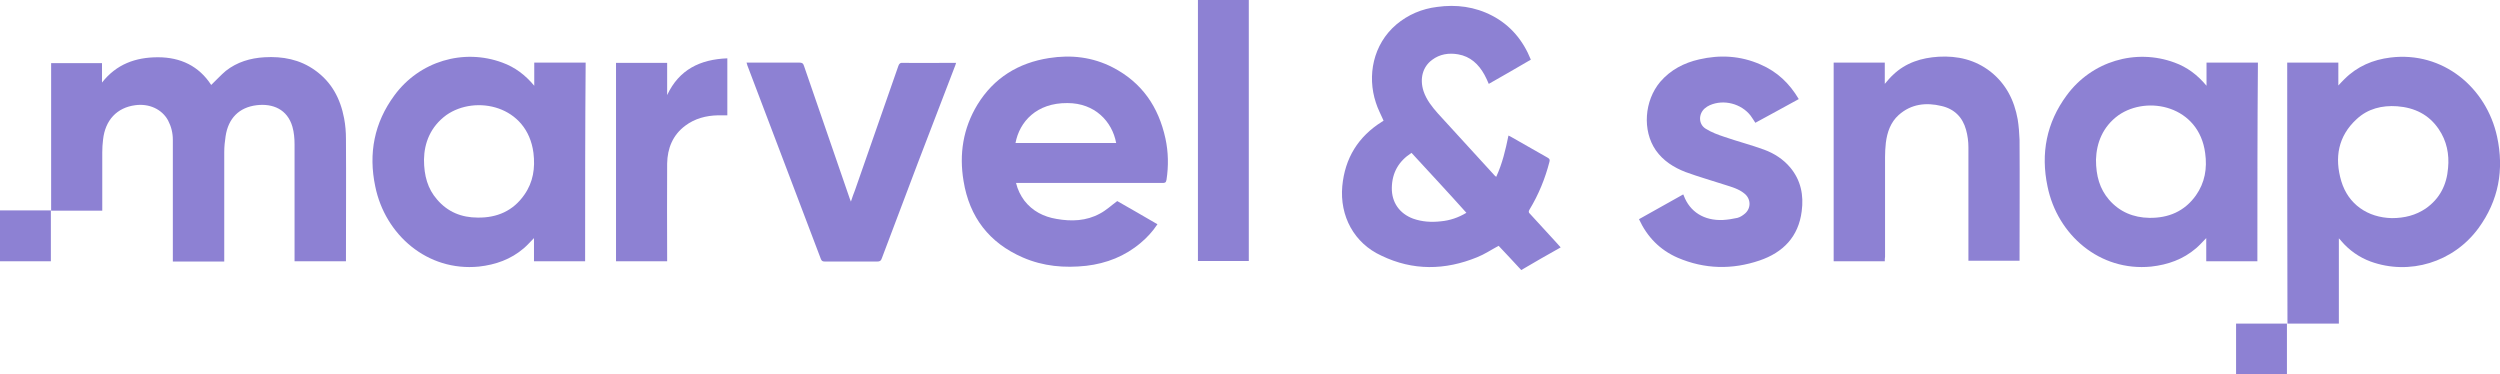<?xml version="1.0" encoding="utf-8"?>
<!-- Generator: Adobe Illustrator 25.2.3, SVG Export Plug-In . SVG Version: 6.00 Build 0)  -->
<svg version="1.1" id="Layer_1" xmlns="http://www.w3.org/2000/svg" xmlns:xlink="http://www.w3.org/1999/xlink" x="0px" y="0px"
	 viewBox="0 0 938.7 140.6" style="enable-background:new 0 0 938.7 140.6;" xml:space="preserve">
<style type="text/css">
	.st0{fill:#8D81D3;}
</style>
<g>
	<path class="st0" d="M129.9,98.1c-6.5,0-12.8,0-19.3,0c0-0.5,0-1,0-1.4c0-14.2,0-28.4,0-42.5c0-2.2-0.2-4.5-0.8-6.6
		c-1.9-6.6-7.4-8.8-13.4-8.1c-6.6,0.8-10.7,4.9-11.7,11.7c-0.3,2-0.5,3.9-0.5,5.9c0,13.2,0,26.4,0,39.6c0,0.5,0,0.9,0,1.5
		c-6.4,0-12.8,0-19.3,0c0-0.5,0-1,0-1.5c0-14.7,0-29.5,0-44.2c0-2.6-0.6-5-1.8-7.3c-2.3-4.2-7.1-6.4-12.3-5.7
		c-6.9,0.9-11.3,5.6-12.1,12.9c-0.2,1.6-0.3,3.2-0.3,4.8c0,13.2,0,21.4,0,21.9c-6.5,0-12.8,0-19.2,0c0-24.8,0-30.5,0-55.4
		c6.4,0,12.7,0,19.1,0c0,2.4,0,4.9,0,7.3c5.4-6.9,12.6-9.5,21-9.5c8.5,0,15.4,3.3,20,10.4c1.9-1.8,3.6-3.7,5.5-5.3
		c4.2-3.3,9.2-4.8,14.5-5.1c6.8-0.4,13.3,0.8,19,4.9c6.2,4.4,9.5,10.6,10.9,18c0.5,2.6,0.7,5.2,0.7,7.8c0.1,15,0,29.9,0,44.9
		C129.9,97.3,129.9,97.6,129.9,98.1z"/>
	<path class="st0" d="M219.7,98.1c-6.4,0-12.7,0-19.2,0c0-2.8,0-5.6,0-8.7c-1.4,1.4-2.5,2.7-3.8,3.8c-4.9,4.2-10.6,6.2-16.9,6.9
		c-19.3,1.9-35.2-11.9-38.9-30.1c-2.6-12.4-0.4-23.9,7.2-34.2c9.4-12.8,25.9-17.7,40.5-12.3c4.7,1.7,8.6,4.6,12,8.7c0-3,0-5.8,0-8.7
		c6.5,0,12.8,0,19.3,0C219.7,48.4,219.7,73.2,219.7,98.1z M159.2,59.9c0,6.1,1.4,11,4.9,15c4,4.7,9.2,6.8,15.3,6.8
		c7.2,0.1,13.3-2.5,17.5-8.6c3.3-4.7,4.1-10,3.4-15.7c-2.3-17.8-21.7-21.9-32.7-14.2C161.6,47.6,159.3,53.7,159.2,59.9z"/>
	<path class="st0" d="M381.5,68.7c0.6,2.5,1.7,4.7,3.1,6.6c3.1,4,7.3,6.1,12.1,6.9c5.6,1,11.2,0.8,16.3-2c2.3-1.2,4.2-3,6.5-4.7
		c4.8,2.7,9.9,5.7,15.1,8.7c-1.8,2.7-3.9,5-6.3,7c-5.9,5-12.8,7.7-20.4,8.6c-8.2,0.9-16.2,0.2-23.8-3.1
		c-12.7-5.5-20.1-15.2-22.3-28.7c-1.7-10.1-0.2-19.8,5.2-28.7c6.2-10.1,15.4-15.7,26.9-17.5c8.3-1.3,16.3-0.4,23.9,3.5
		C428.8,31,435,40.1,437.6,52c1.1,5.1,1.2,10.3,0.4,15.5c-0.2,1.1-0.6,1.2-1.5,1.2c-14.7,0-29.5,0-44.2,0c-3.1,0-6.2,0-9.3,0
		C382.5,68.7,382.1,68.7,381.5,68.7z M381.3,53.7c12.6,0,25.2,0,37.8,0c-1.5-8.1-8-15-18.3-15C389.2,38.6,382.8,45.7,381.3,53.7z"/>
	<path class="st0" d="M675.4,37.2c-5.5,3-10.9,6-16.3,8.9c-0.6-0.9-1.2-1.9-1.8-2.7c-3.5-4.5-10.1-6.2-15.3-3.9
		c-0.7,0.3-1.3,0.7-1.9,1.2c-2.4,2.1-2.4,5.9,0.3,7.6c2.2,1.4,4.7,2.3,7.1,3.1c4.9,1.7,10,3,14.9,4.8c3.8,1.4,7.2,3.6,9.8,6.7
		c4,4.8,5.1,10.4,4.3,16.4c-1.2,9.6-7,15.5-15.8,18.5c-10.3,3.5-20.6,3.3-30.7-1c-6.7-2.9-11.5-7.8-14.6-14.5
		c5.6-3.1,11.1-6.2,16.6-9.3c0.1,0.2,0.2,0.3,0.2,0.4c2.3,6.2,7.7,9.5,14.7,9.2c1.8-0.1,3.7-0.4,5.5-0.8c1.1-0.3,2.1-1,2.9-1.7
		c2.3-2.1,2.1-5.6-0.4-7.5c-2.1-1.7-4.7-2.4-7.2-3.2c-4.9-1.6-9.9-3-14.8-4.8c-4.4-1.7-8.4-4.2-11.2-8.2c-5.1-7.4-4.3-18.6,1.7-25.7
		c3.9-4.5,8.9-7.1,14.6-8.4c7.8-1.8,15.5-1.4,23,1.9C667.3,26.9,671.9,31.3,675.4,37.2z"/>
	<path class="st0" d="M280.3,23.5c2.3,0,4.4,0,6.5,0c4.4,0,8.9,0,13.3,0c1.1,0,1.5,0.3,1.8,1.3c5.7,16.5,11.4,33.1,17.1,49.6
		c0.1,0.4,0.3,0.7,0.5,1.3c0.5-1.6,1-2.9,1.5-4.2c5.4-15.6,10.9-31.1,16.3-46.7c0.3-0.9,0.7-1.3,1.8-1.2c6.2,0.1,12.4,0,18.6,0
		c0.4,0,0.8,0,1.3,0c-0.2,0.7-0.4,1.2-0.6,1.7C349.2,49.1,340.1,73,331.1,97c-0.3,0.9-0.7,1.2-1.7,1.2c-6.6,0-13.1,0-19.7,0
		c-0.8,0-1.2-0.2-1.5-1c-9.2-24.2-18.4-48.5-27.6-72.7C280.5,24.2,280.5,23.9,280.3,23.5z"/>
	<path class="st0" d="M449.8,0c6.4,0,12.7,0,19.1,0c0,36.3,0,61.7,0,98c-6.4,0-12.7,0-19.1,0C449.8,61.8,449.8,36.4,449.8,0z"/>
	<path class="st0" d="M273.1,21.9c0,7.2,0,14.3,0,21.4c-1.2,0-2.4,0-3.5,0c-4.5,0.1-8.7,1.2-12.3,3.9c-4.7,3.5-6.7,8.5-6.8,14.2
		c-0.1,11.7,0,23.4,0,35.2c0,0.5,0,0.9,0,1.5c-6.4,0-12.8,0-19.2,0c0-24.8,0-49.6,0-74.5c6.4,0,12.7,0,19.2,0c0,4.1,0,8.1,0,12.1
		C255,26.1,262.9,22.3,273.1,21.9z"/>
	<path class="st0" d="M858.8,23.5c6.4,0,12.7,0,19.2,0c0,2.8,0,5.6,0,8.6c0.9-1,1.6-1.7,2.3-2.4c4.8-4.8,10.7-7.3,17.3-8.1
		c19.7-2.4,36,11.3,40,29.7c2.7,12.4,0.6,24-7,34.4c-9.4,12.8-25.9,17.8-40.5,12.5c-4.3-1.6-8-4.2-11-7.7c-0.2-0.3-0.5-0.6-0.9-1
		c0,12.9,0,19.2,0,32c-6.5,0-12.8,0-19.3,0C858.8,86.7,858.8,58.4,858.8,23.5z M898.1,81.9c4.8,0,9-1.1,12.7-3.6
		c5.3-3.7,7.9-8.9,8.4-15.2c0.5-5.2-0.5-10.2-3.5-14.6c-3.7-5.5-9.1-8.1-15.6-8.6c-5.7-0.4-11,0.9-15.2,4.8
		c-7,6.4-8.4,14.5-5.8,23.3C881.7,76.7,889,81.7,898.1,81.9z"/>
	<path class="st0" d="M847.6,98.1c-6.4,0-12.7,0-19.2,0c0-2.8,0-5.6,0-8.7c-1.4,1.4-2.5,2.7-3.8,3.8c-4.9,4.2-10.6,6.2-16.9,6.9
		c-19.3,1.9-35.2-11.9-38.9-30.1c-2.6-12.4-0.4-23.9,7.2-34.2c9.4-12.8,25.9-17.7,40.5-12.3c4.7,1.7,8.6,4.6,12,8.7c0-3,0-5.8,0-8.7
		c6.5,0,12.8,0,19.3,0C847.6,48.4,847.6,73.2,847.6,98.1z M787,59.9c0,6.2,1.4,11,4.9,15.1c4,4.6,9.2,6.7,15.1,6.8
		c7.2,0.1,13.2-2.4,17.5-8.4c3.4-4.8,4.3-10.2,3.5-15.9c-2.3-17.7-21.6-21.9-32.6-14.2C789.5,47.6,787.2,53.7,787,59.9z"/>
	<path class="st0" d="M707.7,98.1c-6.5,0-12.8,0-19.2,0c0-24.8,0-49.7,0-74.6c6.4,0,12.7,0,19.2,0c0,2.6,0,5.2,0,8
		c1.1-1.3,2-2.4,3.1-3.4c4.8-4.6,10.7-6.4,17.1-6.8c7.1-0.4,13.7,1.1,19.5,5.6c5.8,4.6,8.9,10.7,10.2,17.9c0.4,2.5,0.6,5.1,0.7,7.7
		c0.1,14.8,0,29.6,0,44.3c0,0.3,0,0.7,0,1.1c-6.4,0-12.7,0-19.2,0c0-0.5,0-0.9,0-1.4c0-13.7,0-27.5,0-41.2c0-2.2-0.3-4.5-0.9-6.6
		c-1.3-4.7-4.4-7.8-9.2-8.9c-5.8-1.4-11.4-0.8-16.1,3.4c-3,2.7-4.3,6.4-4.8,10.4c-0.2,1.8-0.3,3.6-0.3,5.3c0,12.5,0,25,0,37.5
		C707.7,97,707.7,97.5,707.7,98.1z"/>
	<path class="st0" d="M0,98.1c6.4,0,12.7,0,19.1,0c0-6.4,0-12.7,0-19.1C12.7,79,6.4,79,0,79C0,85.3,0,91.7,0,98.1z"/>
	<path class="st0" d="M839.6,140.6c6.4,0,12.7,0,19.1,0c0-6.4,0-12.7,0-19.1c-6.4,0-12.7,0-19.1,0
		C839.6,127.8,839.6,134.2,839.6,140.6z"/>
	<path class="st0" d="M519.5,45.3c-1-2.3-2.2-4.5-2.9-6.8c-3.3-10-1.1-21.8,7.7-29.3c4.4-3.7,9.6-5.9,15.3-6.6
		c7.2-1,14.2-0.1,20.7,3.3c6.9,3.6,11.6,9.3,14.5,16.5c-5.3,3.1-10.5,6.1-15.8,9.1c-0.5-1.2-1-2.3-1.6-3.4c-2.2-4-5.3-6.9-9.9-7.7
		c-3.5-0.6-6.9-0.1-9.8,2.1c-3.5,2.6-4.7,7-3.2,11.7c1.1,3.3,3.2,5.9,5.4,8.4c7.1,7.8,14.3,15.6,21.4,23.4c0.1,0.1,0.3,0.2,0.5,0.4
		c2.3-5,3.5-10.1,4.6-15.5c0.4,0.2,0.7,0.3,1,0.5c4.6,2.6,9.1,5.2,13.7,7.8c0.7,0.4,0.9,0.7,0.7,1.5c-1.6,6.3-4.1,12.4-7.5,18
		c-0.4,0.7-0.4,1.1,0.2,1.6c3.3,3.6,6.6,7.2,9.9,10.8c0.5,0.6,1,1.1,1.6,1.8c-5,2.8-9.9,5.6-14.8,8.5c-2.9-3.1-5.7-6.2-8.5-9.1
		c-2.8,1.5-5.3,3.2-8.1,4.3c-12,4.9-24.1,5.1-35.9-0.6C508.4,91.3,503,81.1,504,69.9c1-10.6,6-18.6,14.9-24.2
		C519.1,45.6,519.3,45.5,519.5,45.3C519.5,45.3,519.5,45.2,519.5,45.3z M530,57.4c-4.8,3.1-7.3,7.4-7.4,13.1
		c-0.1,5.5,2.9,9.7,8,11.6c3.4,1.2,6.9,1.4,10.4,1c3.4-0.3,6.6-1.4,9.6-3.2C543.8,72.3,536.9,64.9,530,57.4z"/>
</g>
</svg>
